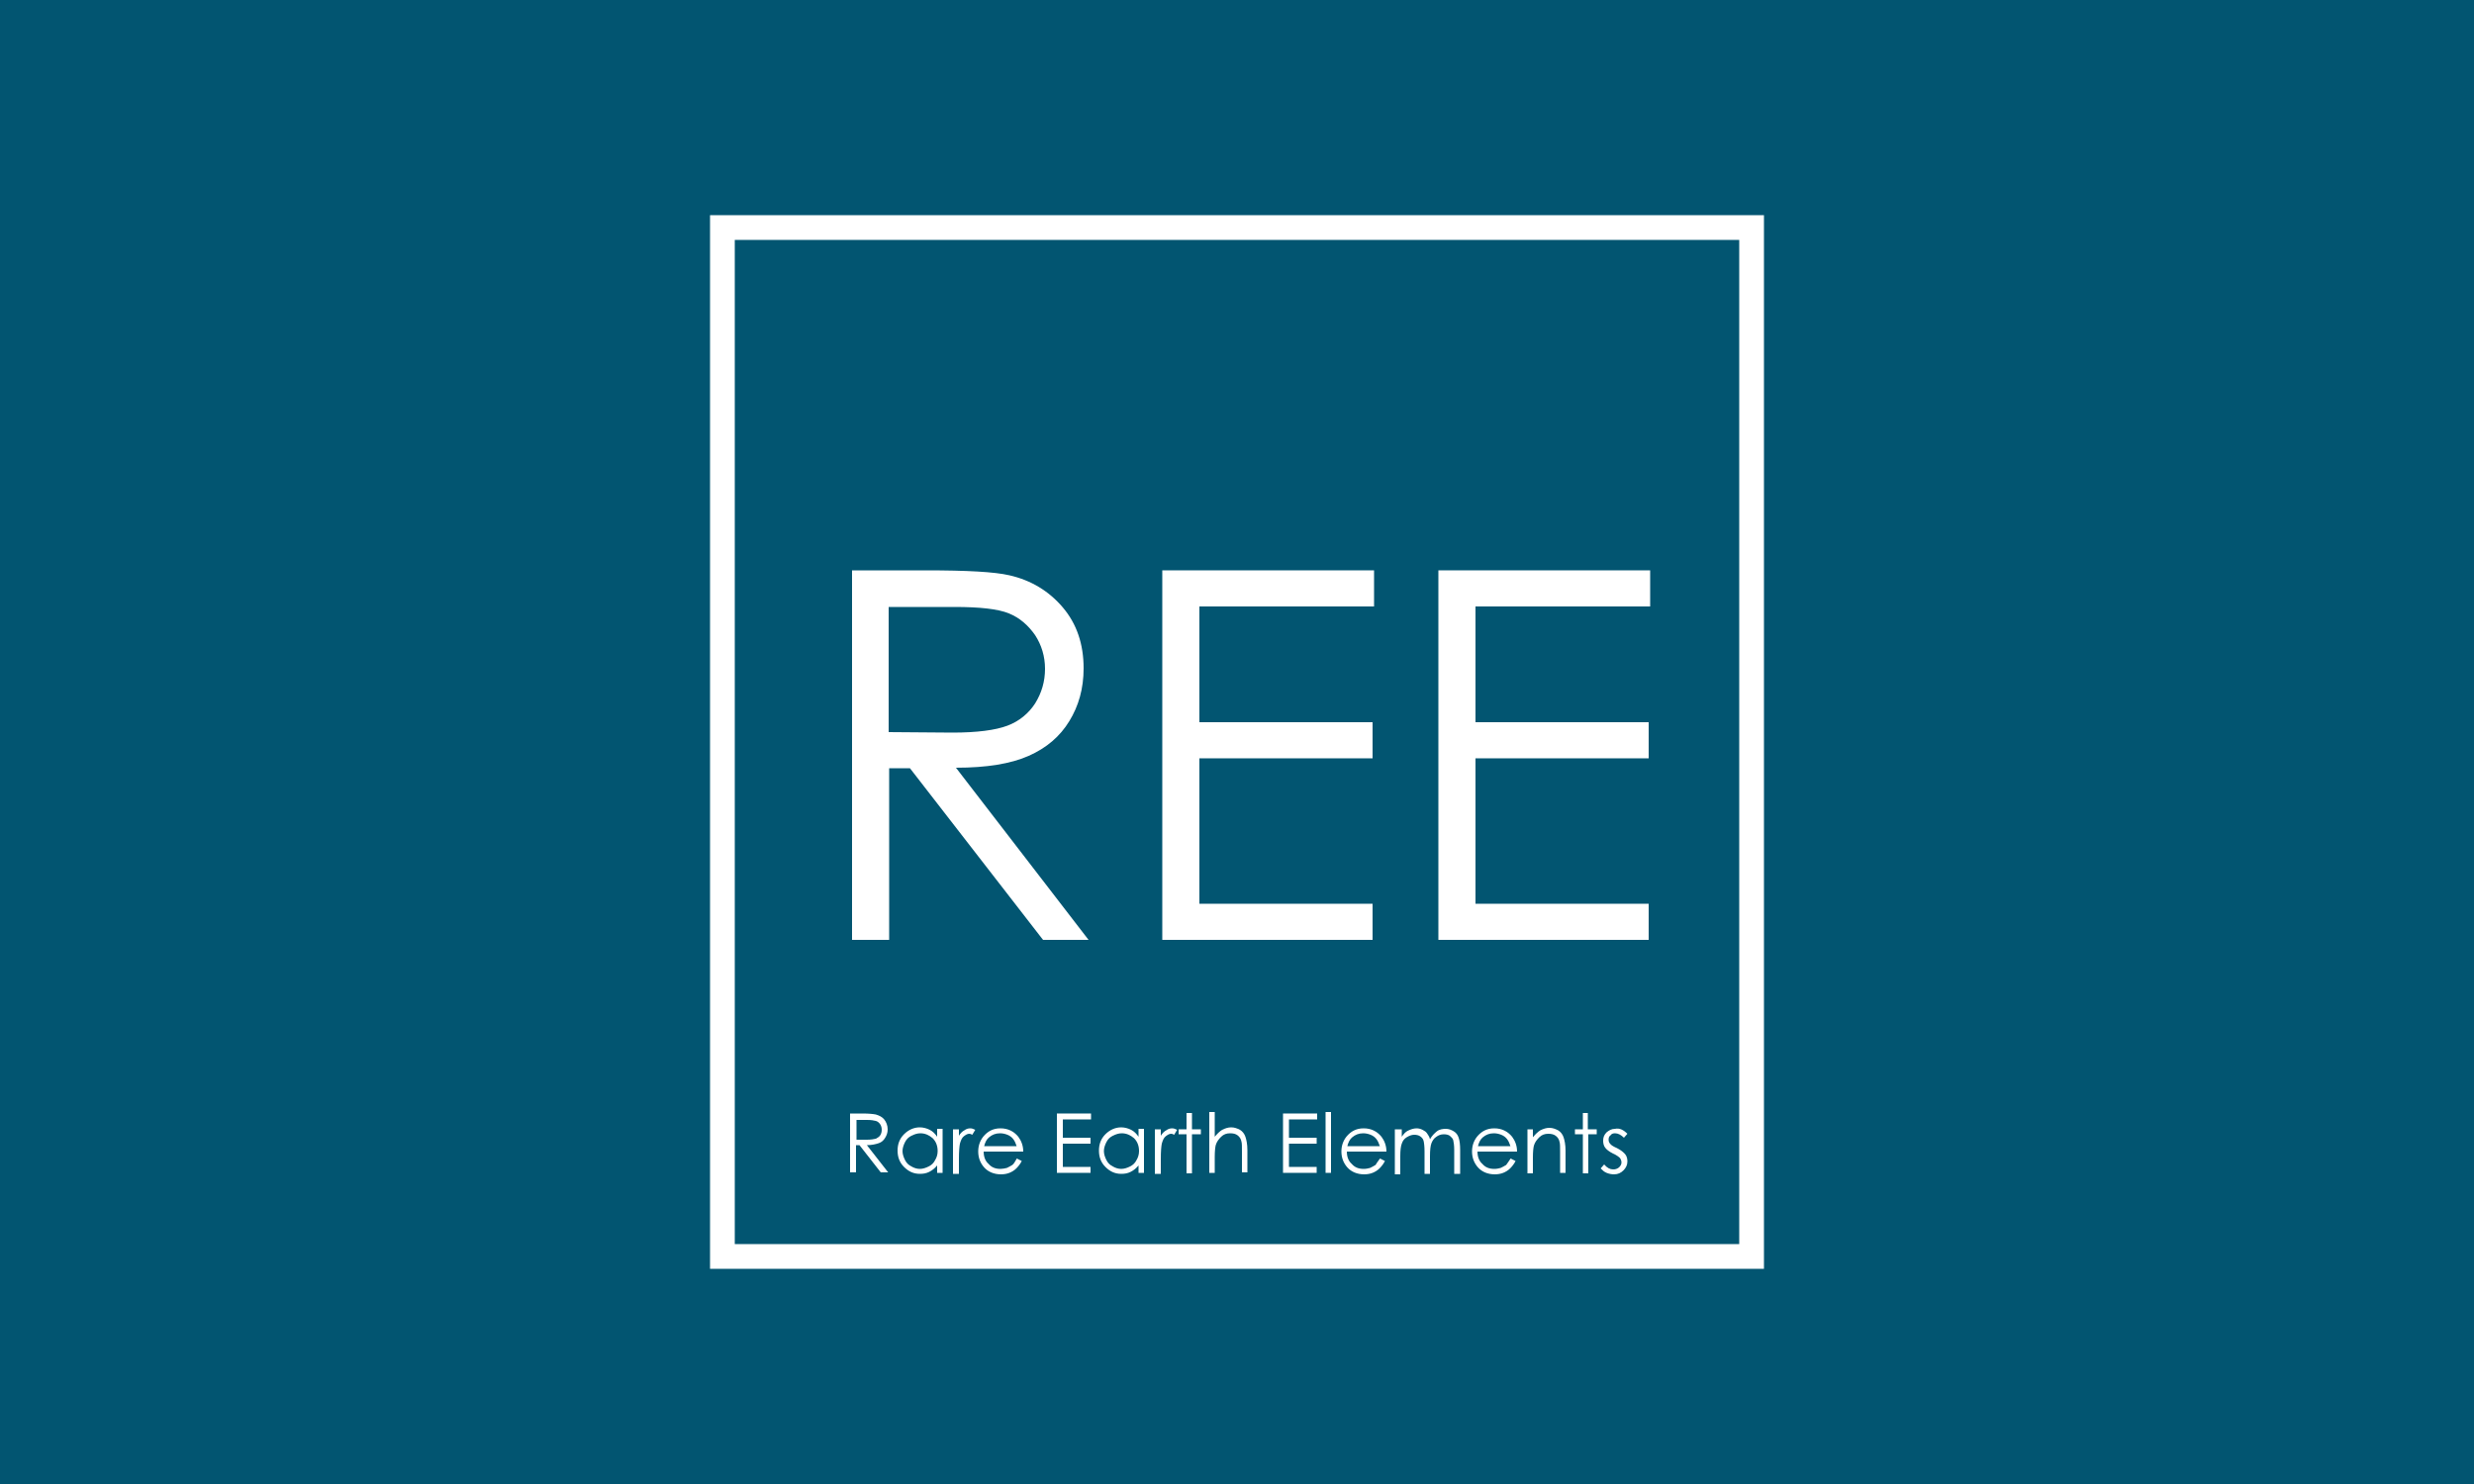 <?xml version="1.0" encoding="utf-8"?>
<!-- Generator: Adobe Illustrator 28.0.0, SVG Export Plug-In . SVG Version: 6.00 Build 0)  -->
<svg version="1.1" id="Layer_1" xmlns="http://www.w3.org/2000/svg" xmlns:xlink="http://www.w3.org/1999/xlink" x="0px" y="0px"
	 viewBox="0 0 500 300" style="enable-background:new 0 0 500 300;" xml:space="preserve">
<style type="text/css">
	.st0{fill:#025571;}
	.st1{fill:#025571;stroke:#FFFFFF;stroke-width:5;stroke-miterlimit:10;}
	.st2{enable-background:new    ;}
	.st3{fill:#FFFFFF;}
</style>
<rect class="st0" width="500" height="300"/>
<g>
	<rect id="tech-met-primary" x="146" y="46" class="st1" width="208" height="208"/>
	<g class="st2">
		<path class="st3" d="M172.2,115.3h14.9c8.3,0,13.9,0.3,16.9,1c4.4,1,8,3.2,10.8,6.5c2.8,3.3,4.2,7.4,4.2,12.3
			c0,4.1-1,7.6-2.9,10.7c-1.9,3.1-4.6,5.4-8.2,7s-8.5,2.4-14.7,2.4L220,190h-9.2l-26.9-34.7h-4.2V190h-7.5V115.3z M179.6,122.6V148
			l12.9,0.1c5,0,8.7-0.5,11.1-1.4c2.4-0.9,4.3-2.5,5.6-4.5c1.3-2.1,2-4.4,2-7c0-2.5-0.7-4.8-2-6.8c-1.4-2-3.1-3.5-5.3-4.4
			c-2.2-0.9-5.9-1.3-11-1.3H179.6z"/>
		<path class="st3" d="M234.9,115.3h42.8v7.3h-35.3V146h35v7.3h-35v29.4h35v7.3h-42.5V115.3z"/>
		<path class="st3" d="M290.7,115.3h42.8v7.3h-35.3V146h35v7.3h-35v29.4h35v7.3h-42.5V115.3z"/>
	</g>
	<g class="st2">
		<path class="st3" d="M171.9,225.1h2.4c1.3,0,2.2,0.1,2.7,0.2c0.7,0.2,1.3,0.5,1.7,1c0.4,0.5,0.7,1.2,0.7,2c0,0.7-0.2,1.2-0.5,1.7
			c-0.3,0.5-0.7,0.9-1.3,1.1s-1.4,0.4-2.4,0.4l4.3,5.5H178l-4.3-5.5h-0.7v5.5h-1.2V225.1z M173.1,226.3v4.1l2.1,0
			c0.8,0,1.4-0.1,1.8-0.2c0.4-0.2,0.7-0.4,0.9-0.7c0.2-0.3,0.3-0.7,0.3-1.1c0-0.4-0.1-0.8-0.3-1.1c-0.2-0.3-0.5-0.6-0.9-0.7
			c-0.4-0.1-0.9-0.2-1.8-0.2H173.1z"/>
		<path class="st3" d="M190.5,228.3v8.8h-1.1v-1.5c-0.5,0.6-1,1-1.6,1.3c-0.6,0.3-1.2,0.4-1.9,0.4c-1.3,0-2.3-0.5-3.2-1.4
			s-1.3-2-1.3-3.3c0-1.3,0.4-2.4,1.3-3.3c0.9-0.9,2-1.4,3.2-1.4c0.7,0,1.4,0.2,2,0.5c0.6,0.3,1.1,0.8,1.5,1.4v-1.6H190.5z
			 M186,229.1c-0.6,0-1.2,0.2-1.8,0.5s-1,0.7-1.3,1.3c-0.3,0.6-0.5,1.2-0.5,1.8c0,0.6,0.2,1.2,0.5,1.8c0.3,0.6,0.7,1,1.3,1.3
			c0.5,0.3,1.1,0.5,1.7,0.5c0.6,0,1.2-0.2,1.8-0.5c0.6-0.3,1-0.7,1.3-1.3c0.3-0.5,0.5-1.1,0.5-1.8c0-1-0.3-1.9-1-2.6
			C187.8,229.5,187,229.1,186,229.1z"/>
		<path class="st3" d="M192.6,228.3h1.2v1.3c0.3-0.5,0.7-0.9,1.1-1.1c0.4-0.3,0.8-0.4,1.2-0.4c0.3,0,0.6,0.1,1,0.3l-0.6,1
			c-0.2-0.1-0.4-0.2-0.6-0.2c-0.4,0-0.7,0.2-1.1,0.5s-0.6,0.8-0.8,1.5c-0.1,0.5-0.2,1.5-0.2,3.1v3h-1.2V228.3z"/>
		<path class="st3" d="M205.5,234.2l1,0.5c-0.3,0.6-0.7,1.1-1.1,1.5c-0.4,0.4-0.9,0.7-1.4,0.9c-0.5,0.2-1.1,0.3-1.7,0.3
			c-1.4,0-2.6-0.5-3.4-1.4c-0.8-0.9-1.2-2-1.2-3.2c0-1.1,0.3-2.1,1-3c0.9-1.1,2-1.7,3.5-1.7c1.5,0,2.7,0.6,3.6,1.7
			c0.6,0.8,1,1.8,1,3h-8c0,1,0.3,1.9,1,2.5c0.6,0.7,1.4,1,2.4,1c0.4,0,0.9-0.1,1.3-0.2c0.4-0.2,0.8-0.4,1.1-0.6
			S205.2,234.7,205.5,234.2z M205.5,231.8c-0.2-0.6-0.4-1.1-0.7-1.5c-0.3-0.4-0.7-0.7-1.2-0.9c-0.5-0.2-1-0.3-1.5-0.3
			c-0.9,0-1.6,0.3-2.2,0.8c-0.5,0.4-0.8,1-1,1.8H205.5z"/>
		<path class="st3" d="M213.7,225.1h6.8v1.2h-5.7v3.7h5.6v1.2h-5.6v4.7h5.6v1.2h-6.8V225.1z"/>
		<path class="st3" d="M231.2,228.3v8.8h-1.1v-1.5c-0.5,0.6-1,1-1.6,1.3c-0.6,0.3-1.2,0.4-1.9,0.4c-1.3,0-2.3-0.5-3.2-1.4
			s-1.3-2-1.3-3.3c0-1.3,0.4-2.4,1.3-3.3c0.9-0.9,2-1.4,3.2-1.4c0.7,0,1.4,0.2,2,0.5c0.6,0.3,1.1,0.8,1.5,1.4v-1.6H231.2z
			 M226.7,229.1c-0.6,0-1.2,0.2-1.8,0.5s-1,0.7-1.3,1.3c-0.3,0.6-0.5,1.2-0.5,1.8c0,0.6,0.2,1.2,0.5,1.8c0.3,0.6,0.7,1,1.3,1.3
			c0.5,0.3,1.1,0.5,1.7,0.5c0.6,0,1.2-0.2,1.8-0.5c0.6-0.3,1-0.7,1.3-1.3c0.3-0.5,0.5-1.1,0.5-1.8c0-1-0.3-1.9-1-2.6
			C228.5,229.5,227.7,229.1,226.7,229.1z"/>
		<path class="st3" d="M233.4,228.3h1.2v1.3c0.3-0.5,0.7-0.9,1.1-1.1c0.4-0.3,0.8-0.4,1.2-0.4c0.3,0,0.6,0.1,1,0.3l-0.6,1
			c-0.2-0.1-0.4-0.2-0.6-0.2c-0.4,0-0.7,0.2-1.1,0.5s-0.6,0.8-0.8,1.5c-0.1,0.5-0.2,1.5-0.2,3.1v3h-1.2V228.3z"/>
		<path class="st3" d="M239.8,225h1.1v3.3h1.8v1h-1.8v7.9h-1.1v-7.9h-1.6v-1h1.6V225z"/>
		<path class="st3" d="M244.4,224.8h1.1v5c0.5-0.6,1-1.1,1.5-1.4c0.6-0.3,1.2-0.5,1.8-0.5c0.7,0,1.2,0.2,1.8,0.5
			c0.5,0.3,0.9,0.8,1.1,1.4c0.2,0.6,0.4,1.5,0.4,2.7v4.5H251v-4.2c0-1,0-1.7-0.1-2c-0.1-0.6-0.4-1-0.8-1.3c-0.4-0.3-0.9-0.4-1.5-0.4
			c-0.7,0-1.3,0.2-1.8,0.7s-0.9,1-1.1,1.7c-0.1,0.4-0.2,1.2-0.2,2.4v3.2h-1.1V224.8z"/>
		<path class="st3" d="M259.4,225.1h6.8v1.2h-5.7v3.7h5.6v1.2h-5.6v4.7h5.6v1.2h-6.8V225.1z"/>
		<path class="st3" d="M267.9,224.8h1.1v12.3h-1.1V224.8z"/>
		<path class="st3" d="M278.9,234.2l1,0.5c-0.3,0.6-0.7,1.1-1.1,1.5c-0.4,0.4-0.9,0.7-1.4,0.9c-0.5,0.2-1.1,0.3-1.7,0.3
			c-1.4,0-2.6-0.5-3.4-1.4s-1.2-2-1.2-3.2c0-1.1,0.3-2.1,1-3c0.9-1.1,2-1.7,3.5-1.7c1.5,0,2.7,0.6,3.6,1.7c0.6,0.8,1,1.8,1,3h-8
			c0,1,0.3,1.9,1,2.5c0.6,0.7,1.4,1,2.4,1c0.5,0,0.9-0.1,1.3-0.2c0.4-0.2,0.8-0.4,1.1-0.6C278.2,235.2,278.5,234.7,278.9,234.2z
			 M278.9,231.8c-0.2-0.6-0.4-1.1-0.7-1.5c-0.3-0.4-0.7-0.7-1.2-0.9c-0.5-0.2-1-0.3-1.5-0.3c-0.9,0-1.6,0.3-2.2,0.8
			c-0.5,0.4-0.8,1-1,1.8H278.9z"/>
		<path class="st3" d="M282.2,228.3h1.1v1.5c0.4-0.6,0.8-1,1.2-1.2c0.6-0.3,1.2-0.5,1.8-0.5c0.4,0,0.8,0.1,1.2,0.3
			c0.4,0.2,0.7,0.4,0.9,0.7c0.2,0.3,0.5,0.7,0.6,1.2c0.4-0.7,0.9-1.2,1.4-1.6s1.2-0.5,1.8-0.5c0.6,0,1.1,0.2,1.6,0.5s0.8,0.7,1,1.3
			c0.2,0.6,0.3,1.4,0.3,2.5v4.8h-1.2v-4.8c0-0.9-0.1-1.6-0.2-2s-0.4-0.6-0.7-0.9c-0.3-0.2-0.7-0.3-1.2-0.3c-0.6,0-1.1,0.2-1.5,0.5
			c-0.5,0.3-0.8,0.8-1,1.3c-0.2,0.5-0.3,1.4-0.3,2.7v3.5h-1.1v-4.5c0-1.1-0.1-1.8-0.2-2.2s-0.4-0.7-0.7-0.9
			c-0.3-0.2-0.7-0.3-1.2-0.3c-0.5,0-1,0.2-1.5,0.5c-0.5,0.3-0.8,0.7-1,1.3c-0.2,0.5-0.3,1.4-0.3,2.5v3.7h-1.1V228.3z"/>
		<path class="st3" d="M305.3,234.2l1,0.5c-0.3,0.6-0.7,1.1-1.1,1.5c-0.4,0.4-0.9,0.7-1.4,0.9c-0.5,0.2-1.1,0.3-1.7,0.3
			c-1.4,0-2.6-0.5-3.4-1.4s-1.2-2-1.2-3.2c0-1.1,0.3-2.1,1-3c0.9-1.1,2-1.7,3.5-1.7c1.5,0,2.7,0.6,3.6,1.7c0.6,0.8,1,1.8,1,3h-8
			c0,1,0.3,1.9,1,2.5c0.6,0.7,1.4,1,2.4,1c0.5,0,0.9-0.1,1.3-0.2c0.4-0.2,0.8-0.4,1.1-0.6C304.6,235.2,305,234.7,305.3,234.2z
			 M305.3,231.8c-0.2-0.6-0.4-1.1-0.7-1.5c-0.3-0.4-0.7-0.7-1.2-0.9c-0.5-0.2-1-0.3-1.5-0.3c-0.9,0-1.6,0.3-2.2,0.8
			c-0.5,0.4-0.8,1-1,1.8H305.3z"/>
		<path class="st3" d="M308.7,228.3h1.1v1.6c0.5-0.6,1-1.1,1.5-1.4c0.6-0.3,1.2-0.5,1.8-0.5c0.7,0,1.2,0.2,1.8,0.5
			c0.5,0.3,0.9,0.8,1.1,1.4c0.2,0.6,0.4,1.5,0.4,2.7v4.5h-1.1v-4.2c0-1,0-1.7-0.1-2c-0.1-0.6-0.4-1-0.8-1.3
			c-0.4-0.3-0.9-0.4-1.5-0.4c-0.7,0-1.3,0.2-1.8,0.7c-0.5,0.5-0.9,1-1.1,1.7c-0.1,0.4-0.2,1.2-0.2,2.4v3.2h-1.1V228.3z"/>
		<path class="st3" d="M319.8,225h1.1v3.3h1.8v1H321v7.9h-1.1v-7.9h-1.6v-1h1.6V225z"/>
		<path class="st3" d="M328.9,229.2l-0.7,0.8c-0.6-0.6-1.2-0.9-1.8-0.9c-0.4,0-0.7,0.1-0.9,0.4c-0.3,0.2-0.4,0.5-0.4,0.9
			c0,0.3,0.1,0.6,0.3,0.8c0.2,0.3,0.7,0.6,1.4,0.9c0.8,0.4,1.4,0.9,1.7,1.3c0.3,0.4,0.4,0.9,0.4,1.4c0,0.7-0.3,1.3-0.8,1.8
			s-1.1,0.8-1.9,0.8c-0.5,0-1-0.1-1.5-0.3c-0.5-0.2-0.8-0.5-1.2-0.9l0.7-0.8c0.6,0.7,1.2,1,1.8,1c0.5,0,0.8-0.1,1.2-0.4
			c0.3-0.3,0.5-0.6,0.5-1c0-0.3-0.1-0.6-0.3-0.9c-0.2-0.2-0.7-0.6-1.4-0.9c-0.8-0.4-1.3-0.8-1.6-1.2c-0.3-0.4-0.4-0.9-0.4-1.4
			c0-0.7,0.2-1.2,0.7-1.7c0.5-0.4,1-0.7,1.7-0.7C327.3,228,328.1,228.4,328.9,229.2z"/>
	</g>
</g>
</svg>
